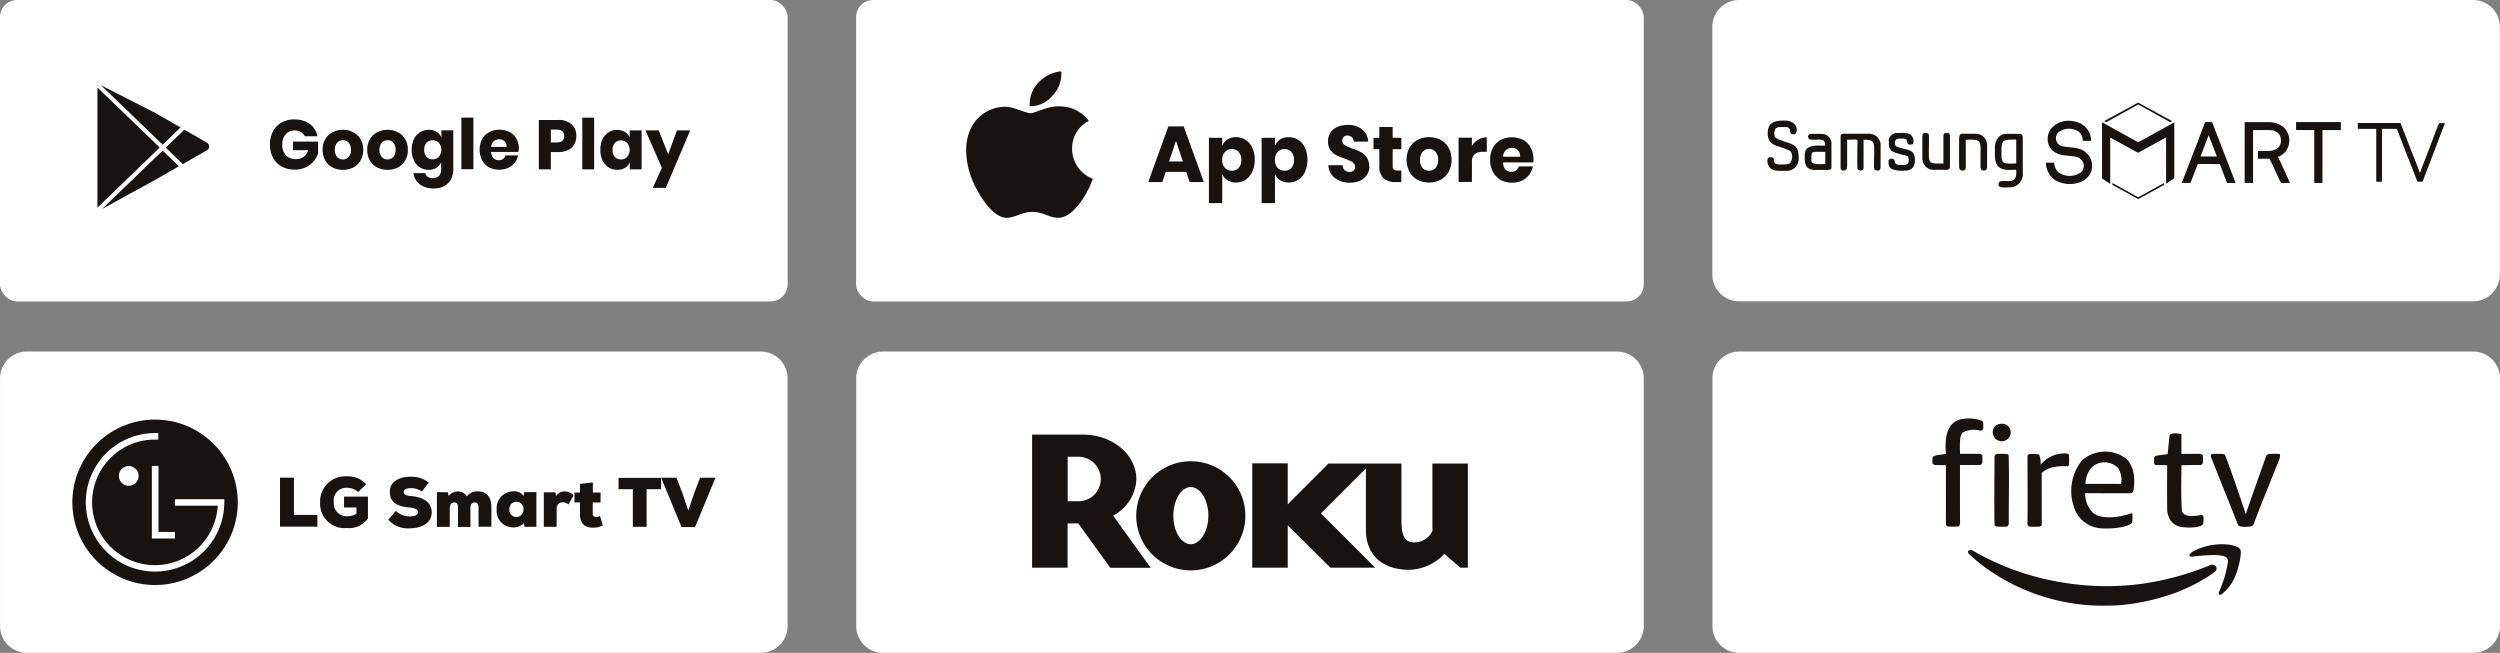 <svg xmlns="http://www.w3.org/2000/svg" width="329.168" height="85.96" viewBox="0 0 329.168 85.96"><rect x="0" y="0" width="329.168" height="85.96" fill="#808080" stroke="none"/><g id="Lojas_APP" data-name="Lojas APP" transform="translate(-774 -1942.835)"><g id="Camada_1" data-name="Camada 1" transform="translate(664.591 1938.835)"><g id="Grupo_52" data-name="Grupo 52" transform="translate(109.409 4)"><g id="Grupo_40" data-name="Grupo 40" transform="translate(0)"><rect id="Ret&#xE2;ngulo_193" data-name="Ret&#xE2;ngulo 193" width="103.711" height="39.689" rx="2.25" fill="#fff"></rect><g id="Grupo_39" data-name="Grupo 39" transform="translate(12.833 11.234)"><path id="Caminho_117" data-name="Caminho 117" d="M22.845,14.962l-2.977-1.708L17.424,15.62l2.241,2.162,3.2-1.833a.632.632,0,0,0,.2-.2.586.586,0,0,0,.078-.282.571.571,0,0,0-.282-.486h0Zm-3.478-2.006-2.35,2.272L8.9,7.41l7.192,3.666,3.275,1.88ZM9.025,23.705,17.016,16l2.131,2.068L16.092,19.82,9.01,23.705h0Zm-.6-16v15.81L16.625,15.6,8.43,7.708Z" transform="translate(-8.43 -7.41)" fill="#191310" fill-rule="evenodd"></path><path id="Caminho_118" data-name="Caminho 118" d="M26.158,10.371a3.325,3.325,0,0,1,2.021.6,2.5,2.5,0,0,1,.987,1.614H27.505a1.217,1.217,0,0,0-.5-.548,1.5,1.5,0,0,0-.815-.219,1.526,1.526,0,0,0-1.191.5,1.946,1.946,0,0,0-.454,1.348,2.006,2.006,0,0,0,.47,1.426,1.785,1.785,0,0,0,1.348.5,1.636,1.636,0,0,0,.987-.3,1.609,1.609,0,0,0,.6-.877h-1.99V13.285H29.26v1.551a2.935,2.935,0,0,1-.6,1.05,2.748,2.748,0,0,1-1.034.783,3.249,3.249,0,0,1-1.442.3,3.547,3.547,0,0,1-1.724-.407,2.948,2.948,0,0,1-1.144-1.175,3.629,3.629,0,0,1-.392-1.724,3.629,3.629,0,0,1,.392-1.724,2.777,2.777,0,0,1,1.128-1.159,3.368,3.368,0,0,1,1.708-.423h0Zm6.377,1.363a2.743,2.743,0,0,1,1.363.329,2.321,2.321,0,0,1,.956.909,2.67,2.67,0,0,1,.345,1.395,2.67,2.67,0,0,1-.345,1.395,2.362,2.362,0,0,1-.956.924A2.916,2.916,0,0,1,32.535,17a3.028,3.028,0,0,1-1.379-.313,2.359,2.359,0,0,1-.956-.924,2.828,2.828,0,0,1-.345-1.395,2.67,2.67,0,0,1,.345-1.395,2.321,2.321,0,0,1,.956-.909,2.847,2.847,0,0,1,1.379-.329Zm0,1.363a1.044,1.044,0,0,0-.768.329,1.329,1.329,0,0,0-.3.94,1.329,1.329,0,0,0,.3.94,1.019,1.019,0,0,0,.768.329.986.986,0,0,0,.752-.329,1.329,1.329,0,0,0,.3-.94,1.407,1.407,0,0,0-.3-.94.986.986,0,0,0-.752-.329Zm5.876-1.363a2.743,2.743,0,0,1,1.363.329,2.321,2.321,0,0,1,.956.909,2.67,2.67,0,0,1,.345,1.395,2.67,2.67,0,0,1-.345,1.395,2.362,2.362,0,0,1-.956.924A2.916,2.916,0,0,1,38.411,17a3.028,3.028,0,0,1-1.379-.313,2.359,2.359,0,0,1-.956-.924,2.67,2.67,0,0,1-.345-1.395,2.67,2.67,0,0,1,.345-1.395,2.321,2.321,0,0,1,.956-.909,2.847,2.847,0,0,1,1.379-.329Zm0,1.363a1.044,1.044,0,0,0-.768.329,1.329,1.329,0,0,0-.3.94,1.329,1.329,0,0,0,.3.94,1.019,1.019,0,0,0,.768.329.986.986,0,0,0,.752-.329,1.329,1.329,0,0,0,.3-.94,1.329,1.329,0,0,0-.3-.94.986.986,0,0,0-.752-.329Zm5.437-1.363A1.932,1.932,0,0,1,44.866,12a1.647,1.647,0,0,1,.627.721V11.8H47.06V16.9a2.866,2.866,0,0,1-.282,1.285,2.187,2.187,0,0,1-.846.924,2.781,2.781,0,0,1-1.426.345,3,3,0,0,1-1.865-.548,2.262,2.262,0,0,1-.83-1.473h1.551a.762.762,0,0,0,.329.486,1.282,1.282,0,0,0,.689.172,1.092,1.092,0,0,0,.783-.282,1.161,1.161,0,0,0,.3-.893v-.909a1.566,1.566,0,0,1-.627.721A1.932,1.932,0,0,1,43.816,17a2.2,2.2,0,0,1-1.144-.313,2.323,2.323,0,0,1-.8-.924,3.21,3.21,0,0,1-.282-1.395,3.21,3.21,0,0,1,.282-1.395,2.163,2.163,0,0,1,.8-.909,2.075,2.075,0,0,1,1.144-.329h0Zm.5,1.379a1.051,1.051,0,0,0-.815.329,1.313,1.313,0,0,0-.3.924,1.313,1.313,0,0,0,.3.924,1.074,1.074,0,0,0,.815.329,1.055,1.055,0,0,0,.815-.345,1.42,1.42,0,0,0,0-1.818,1.086,1.086,0,0,0-.815-.345Zm5.359-2.993v6.8H48.125v-6.8Zm5.97,4.105a1.4,1.4,0,0,1-.047.423H52.058a1.126,1.126,0,0,0,.3.83.935.935,0,0,0,.689.251.978.978,0,0,0,.58-.172.756.756,0,0,0,.3-.454h1.661a2.2,2.2,0,0,1-.439.971,2.468,2.468,0,0,1-.862.674,2.81,2.81,0,0,1-1.175.235,2.9,2.9,0,0,1-1.348-.313,2.247,2.247,0,0,1-.909-.924,3.12,3.12,0,0,1,0-2.789,2.245,2.245,0,0,1,.924-.909,2.725,2.725,0,0,1,1.348-.329,2.9,2.9,0,0,1,1.348.313,2.1,2.1,0,0,1,.893.877,2.507,2.507,0,0,1,.329,1.3h0Zm-1.6-.235a.925.925,0,0,0-.282-.752.96.96,0,0,0-.689-.251,1.038,1.038,0,0,0-.721.251,1.122,1.122,0,0,0-.329.752h2.006Zm5.829.658v2.288H58.325v-6.5h2.554a2.462,2.462,0,0,1,1.771.58,2.007,2.007,0,0,1,.611,1.551,2.06,2.06,0,0,1-.282,1.081,1.862,1.862,0,0,1-.8.752,2.958,2.958,0,0,1-1.3.266h-.971Zm.8-1.253c.627,0,.956-.282.956-.83s-.313-.862-.956-.862h-.8v1.692Zm4.9-3.259v6.8H64.045v-6.8Zm3.04,1.614a1.932,1.932,0,0,1,1.018.266,1.647,1.647,0,0,1,.627.721v-.924h1.567v5.124H70.3v-.924a1.566,1.566,0,0,1-.627.721A1.932,1.932,0,0,1,68.651,17a2.2,2.2,0,0,1-1.144-.313,2.323,2.323,0,0,1-.8-.924,3.21,3.21,0,0,1-.282-1.395,3.21,3.21,0,0,1,.282-1.395,2.163,2.163,0,0,1,.8-.909,2.075,2.075,0,0,1,1.144-.329h0Zm.5,1.379a1.051,1.051,0,0,0-.815.329,1.313,1.313,0,0,0-.3.924,1.313,1.313,0,0,0,.3.924,1.074,1.074,0,0,0,.815.329,1.055,1.055,0,0,0,.815-.345,1.419,1.419,0,0,0,0-1.818,1.086,1.086,0,0,0-.815-.345Zm4.967-1.316,1.238,3.149,1.159-3.149h1.739L75.044,19.38H73.32l1.206-2.632-2.162-4.936H74.12Z" transform="translate(-0.21 -5.874)" fill="#191310" fill-rule="evenodd"></path></g></g><g id="Grupo_42" data-name="Grupo 42" transform="translate(112.72)"><rect id="Ret&#xE2;ngulo_194" data-name="Ret&#xE2;ngulo 194" width="103.711" height="39.689" rx="2.25" fill="#fff"></rect><g id="Grupo_41" data-name="Grupo 41" transform="translate(14.494 9.386)"><path id="Caminho_119" data-name="Caminho 119" d="M95.375,16.415a4.009,4.009,0,0,1,2.209-3.651,4.758,4.758,0,0,0-3.76-1.912c-1.567-.125-3.29.893-3.917.893-.658,0-2.194-.846-3.384-.846-2.476.031-5.092,1.912-5.092,5.735a10.532,10.532,0,0,0,.642,3.494c.564,1.583,2.617,5.453,4.748,5.39,1.112-.031,1.912-.768,3.353-.768s2.147.768,3.384.768c2.162-.031,4.011-3.541,4.544-5.139a4.237,4.237,0,0,1-2.726-3.949h0ZM92.868,9.348A3.724,3.724,0,0,1,89.8,10.821a4.054,4.054,0,0,1,1.128-3.087,4.753,4.753,0,0,1,3.008-1.5,4.005,4.005,0,0,1-1.065,3.118Z" transform="translate(-81.43 -6.23)" fill="#191310" fill-rule="evenodd"></path><path id="Caminho_120" data-name="Caminho 120" d="M101.744,16.913H99.033l-.454,1.348H96.73l2.648-7.333H101.4l2.648,7.333h-1.865l-.454-1.348h0Zm-.454-1.363-.909-2.711-.909,2.711h1.818Zm7-3.2a2.26,2.26,0,0,1,1.254.36,2.292,2.292,0,0,1,.877,1.034,3.521,3.521,0,0,1,.329,1.583,3.568,3.568,0,0,1-.329,1.583,2.532,2.532,0,0,1-.877,1.05,2.3,2.3,0,0,1-1.254.36,2.021,2.021,0,0,1-1.128-.3,1.712,1.712,0,0,1-.689-.83v3.839h-1.755v-8.6h1.755v1.05a1.785,1.785,0,0,1,.689-.83,2.021,2.021,0,0,1,1.128-.3h0Zm-.564,1.567a1.143,1.143,0,0,0-.909.392,1.449,1.449,0,0,0-.345,1.034,1.449,1.449,0,0,0,.345,1.034,1.219,1.219,0,0,0,.909.392,1.205,1.205,0,0,0,.909-.376,1.464,1.464,0,0,0,.345-1.05,1.464,1.464,0,0,0-.345-1.05,1.159,1.159,0,0,0-.909-.376Zm7.505-1.567a2.26,2.26,0,0,1,1.253.36,2.292,2.292,0,0,1,.877,1.034,3.521,3.521,0,0,1,.329,1.583,3.568,3.568,0,0,1-.329,1.583,2.422,2.422,0,0,1-.877,1.05,2.3,2.3,0,0,1-1.253.36,2.021,2.021,0,0,1-1.128-.3,1.712,1.712,0,0,1-.689-.83v3.839h-1.755v-8.6h1.755v1.05a1.785,1.785,0,0,1,.689-.83,2.021,2.021,0,0,1,1.128-.3h0Zm-.564,1.567a1.143,1.143,0,0,0-.909.392,1.449,1.449,0,0,0-.345,1.034,1.449,1.449,0,0,0,.345,1.034,1.219,1.219,0,0,0,.909.392,1.205,1.205,0,0,0,.909-.376,1.464,1.464,0,0,0,.345-1.05,1.464,1.464,0,0,0-.345-1.05,1.159,1.159,0,0,0-.909-.376Zm11.187,2.256a2.053,2.053,0,0,1-1.16,1.865,3.04,3.04,0,0,1-1.379.3,3.154,3.154,0,0,1-2.006-.611,2.2,2.2,0,0,1-.862-1.692h1.865a1.065,1.065,0,0,0,.282.658.928.928,0,0,0,.642.235.737.737,0,0,0,.533-.188.686.686,0,0,0,.188-.5.638.638,0,0,0-.188-.47,1.277,1.277,0,0,0-.439-.3c-.172-.078-.423-.188-.736-.3a11.116,11.116,0,0,1-1.128-.454,2.339,2.339,0,0,1-.752-.674,2.026,2.026,0,0,1-.313-1.159,2,2,0,0,1,.329-1.144,2.131,2.131,0,0,1,.909-.736,3.258,3.258,0,0,1,1.332-.266,2.9,2.9,0,0,1,1.912.58,2.28,2.28,0,0,1,.815,1.614h-1.9a.957.957,0,0,0-.266-.58.768.768,0,0,0-.564-.219.748.748,0,0,0-.5.172.626.626,0,0,0-.188.486.669.669,0,0,0,.157.454,1.374,1.374,0,0,0,.423.3c.172.078.423.172.736.3a6.256,6.256,0,0,1,1.144.486,1.948,1.948,0,0,1,1.065,1.849h0Zm4.2.548v1.536h-.783a2.294,2.294,0,0,1-1.567-.5,2.185,2.185,0,0,1-.548-1.677V13.936h-.768v-1.5h.768V11.006h1.755v1.426h1.144v1.5h-1.144v2.178a.666.666,0,0,0,.141.486.649.649,0,0,0,.47.141h.548Zm3.651-4.372a3.248,3.248,0,0,1,1.52.36,2.475,2.475,0,0,1,1.05,1.034,3.081,3.081,0,0,1,.392,1.583,3.081,3.081,0,0,1-.392,1.583,2.7,2.7,0,0,1-1.05,1.05,3.385,3.385,0,0,1-3.04,0,2.744,2.744,0,0,1-1.065-1.05,3.518,3.518,0,0,1,0-3.165,2.6,2.6,0,0,1,1.065-1.034,3.07,3.07,0,0,1,1.52-.36Zm0,1.551a1.119,1.119,0,0,0-.846.376,1.552,1.552,0,0,0-.345,1.065,1.479,1.479,0,0,0,.345,1.065,1.1,1.1,0,0,0,.846.36,1.161,1.161,0,0,0,.846-.36,1.552,1.552,0,0,0,.345-1.065,1.479,1.479,0,0,0-.345-1.065,1.073,1.073,0,0,0-.846-.376Zm5.625-.376a2.43,2.43,0,0,1,.846-.846,2.185,2.185,0,0,1,1.128-.313v1.912h-.5a1.677,1.677,0,0,0-1.081.3,1.248,1.248,0,0,0-.376,1.018v2.648h-1.755V12.417h1.755v1.1h0Zm8.132,1.661a2.813,2.813,0,0,1-.047.486h-3.964a1.369,1.369,0,0,0,.329.956,1.067,1.067,0,0,0,.752.282.958.958,0,0,0,.642-.2.924.924,0,0,0,.345-.517h1.849a2.63,2.63,0,0,1-.486,1.112,2.876,2.876,0,0,1-.956.768,2.928,2.928,0,0,1-1.3.266,3.033,3.033,0,0,1-1.488-.36,2.735,2.735,0,0,1-1.018-1.05,3.237,3.237,0,0,1-.376-1.583,3.369,3.369,0,0,1,.36-1.583,2.493,2.493,0,0,1,1.018-1.034,2.95,2.95,0,0,1,1.489-.36,3.077,3.077,0,0,1,1.489.36,2.345,2.345,0,0,1,.987,1,2.972,2.972,0,0,1,.36,1.473h0Zm-1.771-.266a1.053,1.053,0,0,0-1.081-1.159,1.1,1.1,0,0,0-.8.3,1.221,1.221,0,0,0-.36.862h2.225Z" transform="translate(-72.757 -3.673)" fill="#191310" fill-rule="evenodd"></path></g></g><g id="Grupo_49" data-name="Grupo 49" transform="translate(225.456)"><path id="Caminho_133" data-name="Caminho 133" d="M147.655.24H244.3a3.531,3.531,0,0,1,3.525,3.525V36.388a3.531,3.531,0,0,1-3.525,3.525H147.655a3.531,3.531,0,0,1-3.525-3.525V3.765A3.531,3.531,0,0,1,147.655.24Z" transform="translate(-144.13 -0.24)" fill="#fff"></path><g id="Grupo_48" data-name="Grupo 48" transform="translate(7.252 13.506)"><path id="Caminho_134" data-name="Caminho 134" d="M190.054,19.436H191.2l.846-2.178c.031-.094.094-.235.125-.313h1.473c.5,0,.94.016,1.442.016,0,.094.016.078.047.157l.407,1.081c.078.2.157.392.235.611l.235.627h1.144c-.078-.141-.125-.329-.2-.486l-1.363-3.525c-.329-.815-.642-1.708-.971-2.507l-.533-1.395a.092.092,0,0,0-.094-.094c-.924,0-.83-.078-.94.2-.172.5-.5,1.253-.674,1.755-.251.736-.674,1.771-.971,2.523l-1.363,3.541h0Zm3.51-6.236h.047a2.048,2.048,0,0,0,.125.329c.094.251.924,2.35.924,2.429h-2.131l.783-2.068a5.518,5.518,0,0,0,.251-.705h0Zm4.795,6.236h1.081V12.479h2.147c.768,0,1.5.423,1.5,1.206a1.233,1.233,0,0,1-.5,1.238,2.041,2.041,0,0,1-1.128.3h-1.379v1.034h1.5a3.687,3.687,0,0,1,.219.36l.924,2.006c.078.172.329.674.376.815H204.3l-.58-1.269c-.157-.36-.815-1.8-1-2.162a1.743,1.743,0,0,0,.58-.313l.251-.2a2.385,2.385,0,0,0-.157-3.447,3.2,3.2,0,0,0-2.053-.611h-3.008v8.022h0Zm6.738-6.957h2.4v6.957h1.081V12.479H211v-.987a.061.061,0,0,0-.063-.063H205.1v1.05h0Zm8.148-.157h2.413V19.28h.752V12.323h1.974l.658,1.739c.11.282.219.564.329.862l.345.877a3.411,3.411,0,0,0,.172.423l1.018,2.6a1.7,1.7,0,0,1,.078.219,1.383,1.383,0,0,1,.078.235h.705l.36-.971c.063-.172.125-.313.188-.486.172-.486.486-1.222.642-1.677l1.191-3.134c.094-.251.533-1.332.548-1.442h-.783l-.313.815c-.031.094-.047.125-.078.2-.125.282-.407,1.112-.548,1.442-.11.282-.2.548-.313.83l-.313.815c-.047.141-.11.266-.157.407l-.47,1.222a4.349,4.349,0,0,0-.157.407c-.031.094-.11.36-.172.392,0-.11-1.05-2.7-1.191-3.071-.031-.078-.047-.141-.078-.219l-.329-.83c-.235-.658-.611-1.567-.877-2.256-.031-.078-.047-.172-.125-.172h-5.562v.736h0Zm-40.848,1.285a2.048,2.048,0,0,0,.172.909,1.859,1.859,0,0,0,.423.611,2.417,2.417,0,0,0,1.395.642c.282.047.58.078.893.11.3.047.627.063.893.125a1.266,1.266,0,0,1,.971,1.065,1.144,1.144,0,0,1-.345.956,2.539,2.539,0,0,1-3.008,0,1.874,1.874,0,0,1-.533-1.253h-1.1a4.034,4.034,0,0,0,.078.627,2.9,2.9,0,0,0,1.175,1.692,3.922,3.922,0,0,0,3.087.313,2.41,2.41,0,0,0,.846-.439c.078-.063.094-.078.172-.141l.157-.157a2.073,2.073,0,0,0,.564-1.363,2.194,2.194,0,0,0-.392-1.426,2.614,2.614,0,0,0-.5-.517c-.877-.658-1.786-.533-2.852-.721a1.079,1.079,0,0,1-.454-2.021,2.324,2.324,0,0,1,2.476.094,1.57,1.57,0,0,1,.36.486,2.446,2.446,0,0,1,.157.705h1.081a2.521,2.521,0,0,0-1.739-2.429,3.559,3.559,0,0,0-1.175-.219,2.978,2.978,0,0,0-2.256.94,2.069,2.069,0,0,0-.548,1.379h0Zm7.176-2.147,4.748,2.632,4.748-2.632v7.364l-1.081.721v-6.1L184.3,15.472h0l-3.666-2.006v6.1l-1.081-.721V11.477h0Zm1.347,7.975V19.7l3.4,1.865h0l3.4-1.865v-.251l-3.4,1.88-3.4-1.88h0Zm-.815-7.991,4.215-2.335,4.215,2.335.251-.141L184.3,8.86h0L179.838,11.3Z" transform="translate(-135.493 -8.86)" fill="#191310" fill-rule="evenodd"></path><path id="Caminho_135" data-name="Caminho 135" d="M178.719,14.005c0,.736-.11,1.818.392,2.366.58.627,1.5.486,2.413.486V17.3c0,1.943-2.335.36-2.335,1.473,0,.533.846.392,1.473.392a2.211,2.211,0,0,0,.752-.157,1.769,1.769,0,0,0,.971-1.786V12.595c0-.2-.125-.47-.3-.47h-1.865c-.987,0-1.52.893-1.52,1.9h0Zm.862,1.253c0-2.366-.125-2.382,1.943-2.382v3.149c-.533,0-1.473.094-1.739-.2a1.21,1.21,0,0,1-.2-.564ZM174,12.626V16.34c0,.345.078.611.439.611.454,0,.439-.235.439-.689v-2.9c0-.564-.141-.47.862-.47,1.191,0,1.081.548,1.081,1.692v1.379c0,.642-.094.987.47.987.266,0,.392-.2.392-.47V13.8a1.516,1.516,0,0,0-1.426-1.692h-1.943c-.188,0-.3.313-.3.517h0Zm-4.842-.172v2.852a1.507,1.507,0,0,0,1.645,1.551h1.6a.388.388,0,0,0,.392-.392V12.438c0-.454-.251-.439-.517-.439-.3,0-.345.266-.345.564v3.463c-2.225,0-1.9.219-1.9-3.071,0-.783.063-.956-.517-.956-.251,0-.345.172-.345.439h0Zm-4.4.611c0,.548-.063.893.36,1.285a1.834,1.834,0,0,0,.752.329c1.426.47,1.488.157,1.488,1.018,0,.6-.627.517-1.128.517-.83,0-.611-.454-.768-.658-.172-.251-.752-.219-.752.188,0,.392,0,.736.392.987a3.543,3.543,0,0,0,1.8.219,1.161,1.161,0,0,0,1.175-.674,2.493,2.493,0,0,0,.11-.783,1.684,1.684,0,0,0-.188-.768c-.266-.454-.815-.5-1.238-.627-.815-.235-1.207-.219-1.207-.736,0-.705.454-.611,1.081-.611.83,0,.282.783.862.783h.172c.454,0,.36-.705.2-.987-.376-.674-1.206-.533-2.021-.533a1.1,1.1,0,0,0-1.128,1.034h0Zm-6.361-.611v4.152a.351.351,0,0,0,.392.345c.423,0,.47-.282.47-.689V12.893c1.629,0,1.347-.251,1.347.987,0,.329-.031,2.679.016,2.836.11.313.8.36.8-.11V12.893c1.677,0,1.379.345,1.379,3.071,0,.642-.094.987.47.987.266,0,.392-.2.392-.47V13.8a1.527,1.527,0,0,0-1.426-1.692h-3.494a.329.329,0,0,0-.345.345h0Zm-4.278.047c0,.251.188.376.423.392,1.144.047,1.818-.282,1.818.783-1.05,0-2.679-.219-2.679,1.206,0,.815-.141,1.99,1.347,1.99H156.8c.172,0,.392-.141.392-.3v-3.29a1.288,1.288,0,0,0-1.254-1.159h-1.473a.351.351,0,0,0-.345.392h0Zm.439,3.149c0-1.348-.157-1.159,1.818-1.159v1.6c-.674,0-1.818.157-1.818-.439Zm-5.75-3.666a1.806,1.806,0,0,0,.376,1.269,2.439,2.439,0,0,0,1,.517,11.745,11.745,0,0,1,1.6.611,1.343,1.343,0,0,1-.047,1.583c-.266.235-1.034.188-1.41.188-1.191,0-.235-.956-1.206-.956-.533,0-.454,1.018.078,1.489.439.392,1.395.3,2.037.3a1.562,1.562,0,0,0,1.645-1.645c0-1.865-.705-1.771-2.507-2.429-.376-.141-.705-.282-.705-.815a1.237,1.237,0,0,1,.141-.627c.266-.329.956-.235,1.457-.235a.476.476,0,0,1,.47.439c.031.266.063.517.47.517.689,0,.689-1.818-1.159-1.818-1.144,0-2.241.125-2.241,1.645Z" transform="translate(-148.759 -8.004)" fill="#191310" fill-rule="evenodd"></path></g></g><g id="Grupo_43" data-name="Grupo 43" transform="translate(112.736 46.287)"><path id="Caminho_121" data-name="Caminho 121" d="M291.545.24H388.19a3.531,3.531,0,0,1,3.525,3.525V36.388a3.531,3.531,0,0,1-3.525,3.525H291.545a3.531,3.531,0,0,1-3.525-3.525V3.765A3.531,3.531,0,0,1,291.545.24Z" transform="translate(-288.02 -0.24)" fill="#fff"></path><path id="Caminho_122" data-name="Caminho 122" d="M311.841,13.08a2.936,2.936,0,0,0-2.914-2.946h-1.442v5.86h1.442a2.929,2.929,0,0,0,2.914-2.914Zm11.846,1.05c-1.238,0-2.288,1.677-2.288,3.76s1.05,3.76,2.288,3.76,2.319-1.677,2.319-3.76-1.05-3.76-2.319-3.76h0Zm-5.28,10.623h-5.312l-4.215-5.844h-1.41v5.829H302.8V7.22h6.706c3.87,0,7.02,2.632,7.02,5.86a5.685,5.685,0,0,1-3.055,4.81l4.951,6.879h0Zm12.472-6.879a7.184,7.184,0,1,1-7.192-7.145,7.162,7.162,0,0,1,7.192,7.145Zm10.968-6.863-5.39,5.39V11h-4.669V24.738h4.669V19.16l5.625,5.578h5.891l-7.145-7.145,5.923-5.923v8.148c0,2.711,1.63,5.2,5.719,5.2a6.522,6.522,0,0,0,4.607-2.1l2.1,1.818h1V11.027h-4.669v8.884a2.618,2.618,0,0,1-2.4,1.5c-1.144,0-1.677-.689-1.677-2.867V11.027h-9.574Z" transform="translate(-279.642 3.717)" fill="#191310" fill-rule="evenodd"></path></g><g id="Grupo_53" data-name="Grupo 53" transform="translate(225.473 46.287)"><path id="Caminho_121-2" data-name="Caminho 121" d="M291.545.24H388.19a3.531,3.531,0,0,1,3.525,3.525V36.388a3.531,3.531,0,0,1-3.525,3.525H291.545a3.531,3.531,0,0,1-3.525-3.525V3.765A3.531,3.531,0,0,1,291.545.24Z" transform="translate(-288.02 -0.24)" fill="#fff"></path><g id="Amazon_Fire_TV" data-name="Amazon Fire TV" transform="translate(-77.103 -135.022)"><path id="Caminho_145" data-name="Caminho 145" d="M109.432,158.061c-.423.019-.847.019-1.27.01a.4.4,0,0,1-.327-.375c.019-2.569,0-5.138.01-7.707-.462-.019-.914-.019-1.376-.019a.573.573,0,0,1-.4-.221,4.543,4.543,0,0,1,.029-.808c.125-.3,1.424-.375,1.751-.423-.154-1.78-.077-4.253,2.146-4.609a5.069,5.069,0,0,1,2.569.212c.269.241.2.673.192,1.01-.01.154-.106.221-.221.308a.729.729,0,0,1-.144.01,3.007,3.007,0,0,0-2.348.25c-.481.414-.346,2.155-.337,2.79h2.54a.577.577,0,0,1,.394.212c0,.318.01.625,0,.943,0,.173-.231.327-.394.317-.847-.01-1.693,0-2.55,0,0,2.569-.01,5.147.01,7.716a.619.619,0,0,1-.192.366Z" fill="#191310"></path><path id="Caminho_146" data-name="Caminho 146" d="M192.389,201.8a11.164,11.164,0,0,1-1.27-.01c-.25-.183-.25-.087-.26-.366-.058-2.915,0-5.83,0-8.746a.449.449,0,0,1,.115-.346c.183-.164,1.126-.106,1.414-.1.25.01.337.125.337.3.077,2.954,0,5.927.01,8.89a.544.544,0,0,1-.2.375Z" transform="translate(-76.617 -43.727)" fill="#191310"></path><path id="Caminho_147" data-name="Caminho 147" d="M171.495,330.892a26.425,26.425,0,0,1-12.969-3.925,21.332,21.332,0,0,1-3.8-2.9.727.727,0,0,1-.125-.221.391.391,0,0,1,.394-.3.425.425,0,0,1,.144.048,34.483,34.483,0,0,0,11.844,4.243A35.119,35.119,0,0,0,177.7,328a37.66,37.66,0,0,0,8.89-2.463.607.607,0,0,1,.693.231.483.483,0,0,1-.135.635,11.406,11.406,0,0,1-.991.712,23.929,23.929,0,0,1-3.666,1.876,28.2,28.2,0,0,1-8.043,1.857C173.477,330.911,172.486,330.911,171.495,330.892Z" transform="translate(-43.869 -162.421)" fill="#191310"></path><path id="Caminho_148" data-name="Caminho 148" d="M189.394,153.226a1.182,1.182,0,0,1-.616-1.28,1.139,1.139,0,0,1,.471-.712,1.434,1.434,0,0,1,1.126-.115,1.144,1.144,0,0,1,.654,1.53A1.2,1.2,0,0,1,189.394,153.226Z" transform="translate(-74.747 -6.528)" fill="#191310"></path><path id="Caminho_149" data-name="Caminho 149" d="M491.122,201.723a.519.519,0,0,1-.423-.366c-1.155-2.915-2.328-5.83-3.483-8.746a.71.71,0,0,1-.01-.375,1.163,1.163,0,0,1,.241-.077c.423-.019.847,0,1.27.01a.392.392,0,0,1,.4.3c.962,2.511,1.809,5.08,2.675,7.63.847-2.559,1.77-5.09,2.665-7.63a.482.482,0,0,1,.462-.3,11.071,11.071,0,0,1,1.126-.01l.25.038a1.73,1.73,0,0,1-.154.827c-1.087,2.723-2.213,5.436-3.242,8.178-.087.221-.135.414-.375.491A4.574,4.574,0,0,1,491.122,201.723Z" transform="translate(-344.457 -43.663)" fill="#191310"></path><path id="Caminho_150" data-name="Caminho 150" d="M412.832,176.475a2.137,2.137,0,0,1-1.28-.953,2.9,2.9,0,0,1-.366-1.414c-.019-1.828-.01-3.666,0-5.5,0-.067-.01-.144-.01-.212-.481-.029-.962-.029-1.443-.038-.192,0-.25-.183-.269-.308a5.708,5.708,0,0,1,.019-.7.391.391,0,0,1,.25-.212c.5-.087,1.01-.144,1.511-.212.087-.8.164-1.6.25-2.4.058-.529,1.241-.289,1.568-.25V166.9c.818-.01,1.636-.019,2.453-.01a.658.658,0,0,1,.375.2c0,.317.01.635,0,.952a.366.366,0,0,1-.375.318c-.818-.01-1.636,0-2.444.029-.019,1.982-.087,4.022.058,5.994.029.366.51.625.837.664a5.675,5.675,0,0,0,1.8-.144l.183.183a.746.746,0,0,1,.019.154,6.232,6.232,0,0,1-.029.847C415.612,176.735,413.39,176.619,412.832,176.475Z" transform="translate(-274.21 -18.395)" fill="#191310"></path><path id="Caminho_151" data-name="Caminho 151" d="M300.166,199.259a3.986,3.986,0,0,1-3.5-2.857,6.382,6.382,0,0,1,1.087-6.081,4.571,4.571,0,0,1,5.773-.25c1.126,1,1.241,2.829.981,4.214-.038.2-.125.25-.279.366l-6.071-.01a3.6,3.6,0,0,0,1.02,2.569c1.183,1.029,3.839.539,5.186.038a5.018,5.018,0,0,1-.019,1.26C303.774,199.249,301.08,199.355,300.166,199.259Zm2.54-5.84h.183a2.91,2.91,0,0,0-.4-2.1,2.5,2.5,0,0,0-3.425-.125,3.523,3.523,0,0,0-.876,2.213c1.511.01,3.021,0,4.522.01Z" transform="translate(-171.982 -40.967)" fill="#191310"></path><path id="Caminho_152" data-name="Caminho 152" d="M237.768,201.1q-.635.029-1.27,0a.405.405,0,0,1-.3-.375c.048-2.963,0-5.927.01-8.89,0-.135.125-.231.221-.289a6.266,6.266,0,0,1,1.2.029c.308.144.3,1.068.318,1.376a4.013,4.013,0,0,1,3.348-1.491.73.73,0,0,1,.366.154,12.581,12.581,0,0,1,.01,1.347c-.038.077-.144.2-.231.2a6.342,6.342,0,0,0-2.251.212,3.542,3.542,0,0,0-1.116.664c0,2.222,0,4.455.01,6.677a2.185,2.185,0,0,1-.019.25C237.951,201.01,237.874,201.087,237.768,201.1Z" transform="translate(-117.619 -43.026)" fill="#191310"></path><path id="Caminho_153" data-name="Caminho 153" d="M461.358,322.428a14.648,14.648,0,0,0,1.232-4.041.678.678,0,0,0-.125-.568c-.462-.683-3.829-.269-4.657-.173-.1.01-.25-.115-.308-.183a1.559,1.559,0,0,1,.587-.558,8.042,8.042,0,0,1,2.819-.847c.933-.1,2.511-.1,3.233.51.471.385-.26,2.857-.462,3.367a5.925,5.925,0,0,1-1.934,2.675.434.434,0,0,1-.241.048Z" transform="translate(-317.627 -155.612)" fill="#191310"></path></g></g><g id="Grupo_47" data-name="Grupo 47" transform="translate(0 46.287)"><path id="Caminho_127" data-name="Caminho 127" d="M219.6.24H316.24a3.531,3.531,0,0,1,3.525,3.525V36.388a3.531,3.531,0,0,1-3.525,3.525H219.6a3.531,3.531,0,0,1-3.525-3.525V3.765A3.531,3.531,0,0,1,219.6.24Z" transform="translate(-216.07 -0.24)" fill="#fff"></path><path id="Caminho_128" data-name="Caminho 128" d="M239.6,10.9v6.455h4.92V15.807h-3.087V10.9h-1.818Zm11.344.862a3.206,3.206,0,0,0-2.538-1.034,3.3,3.3,0,0,0-3.525,3.416,3.213,3.213,0,0,0,3.525,3.384,3,3,0,0,0,2.773-1.269V13.394H248.03V14.82h1.63v.83a2.265,2.265,0,0,1-1.238.329,1.694,1.694,0,0,1-1.739-1.849,1.655,1.655,0,0,1,1.739-1.9,2.14,2.14,0,0,1,1.473.564l1.065-1.05h0Zm8.226-.219a3.626,3.626,0,0,0-2.413-.768c-1.363,0-2.7.6-2.7,1.959,0,1.6,1.222,1.959,2.632,2.1.705.063,1.081.266,1.081.6,0,.36-.407.564-1.018.564a2.621,2.621,0,0,1-1.9-.721l-1,1.159a3.42,3.42,0,0,0,2.883,1.128c1.441,0,2.836-.642,2.836-2.1s-1.332-2.006-2.617-2.131c-.642-.063-1.065-.125-1.065-.564,0-.345.439-.486.877-.486a2.4,2.4,0,0,1,1.5.439l.909-1.159h0Zm5.5,5.813V14.851c0-.5.3-.689.6-.689.251,0,.47.188.47.674v2.523h1.692V14.82c0-1.5-.752-2.115-1.739-2.115a1.791,1.791,0,0,0-1.5.658,1.269,1.269,0,0,0-1.128-.642,1.545,1.545,0,0,0-1.254.58l-.125-.486h-1.426v4.56h1.692V14.882c0-.5.313-.721.6-.721.3,0,.486.172.486.705v2.523h1.661Zm7-4.058a1.472,1.472,0,0,0-1.332-.6,2.213,2.213,0,0,0-2.209,2.382,2.155,2.155,0,0,0,2.084,2.366,1.886,1.886,0,0,0,1.5-.564l.078.486h1.567v-4.56h-1.6l-.078.486h0Zm-.956.783a.9.9,0,0,1,.94,1,.957.957,0,0,1-.94,1,.908.908,0,0,1-.909-1,.908.908,0,0,1,.909-1Zm3.619-1.269v4.56h1.692V15.008a.763.763,0,0,1,.783-.862,1.117,1.117,0,0,1,.768.282l.689-1.222a1.643,1.643,0,0,0-1.191-.486,1.233,1.233,0,0,0-1.112.611l-.094-.5h-1.52Zm4.763-1.1v1.144h-.721v1.3h.721V15.65c-.031,1.426.783,1.833,1.692,1.833a2.668,2.668,0,0,0,1.316-.3l-.376-1.253a.947.947,0,0,1-.5.157.414.414,0,0,1-.454-.439V14.161h1.034v-1.3h-1.018V11.529l-1.692.188Zm6.957,5.656h1.818V12.422h1.9v-1.5h-5.594v1.5h1.88v4.951Zm10.874-6.455H294.91l-.736,1.927-.815,2.382-.815-2.382-.736-1.927h-2.021l2.679,6.487h1.786l2.679-6.487Z" transform="translate(-202.732 5.706)" fill="#191310" fill-rule="evenodd"></path><g id="Grupo_46" data-name="Grupo 46" transform="translate(9.527 8.962)"><path id="Caminho_129" data-name="Caminho 129" d="M233.055,27.739A10.89,10.89,0,1,0,222.15,16.85,10.9,10.9,0,0,0,233.055,27.739Z" transform="translate(-222.15 -5.96)" fill="#191310" fill-rule="evenodd"></path><path id="Caminho_130" data-name="Caminho 130" d="M228.83,9.85v9.558h3.04v-.862h-2.162V9.85Z" transform="translate(-218.363 -3.755)" fill="#fff" fill-rule="evenodd"></path><path id="Caminho_131" data-name="Caminho 131" d="M227.361,12.467a1.307,1.307,0,0,0,1.3-1.3,1.3,1.3,0,1,0-2.6,0A1.3,1.3,0,0,0,227.361,12.467Z" transform="translate(-219.934 -3.755)" fill="#fff" fill-rule="evenodd"></path><path id="Caminho_132" data-name="Caminho 132" d="M232.854,7.09h-.439a9.118,9.118,0,1,0,9.1,9.119V15.8H235v.846h5.641v.125a8.275,8.275,0,0,1-8.257,7.709,8.265,8.265,0,0,1-5.844-14.117,8.187,8.187,0,0,1,5.844-2.413h.439V7.106Z" transform="translate(-221.509 -5.319)" fill="#fff" fill-rule="evenodd"></path></g></g></g></g></g></svg>